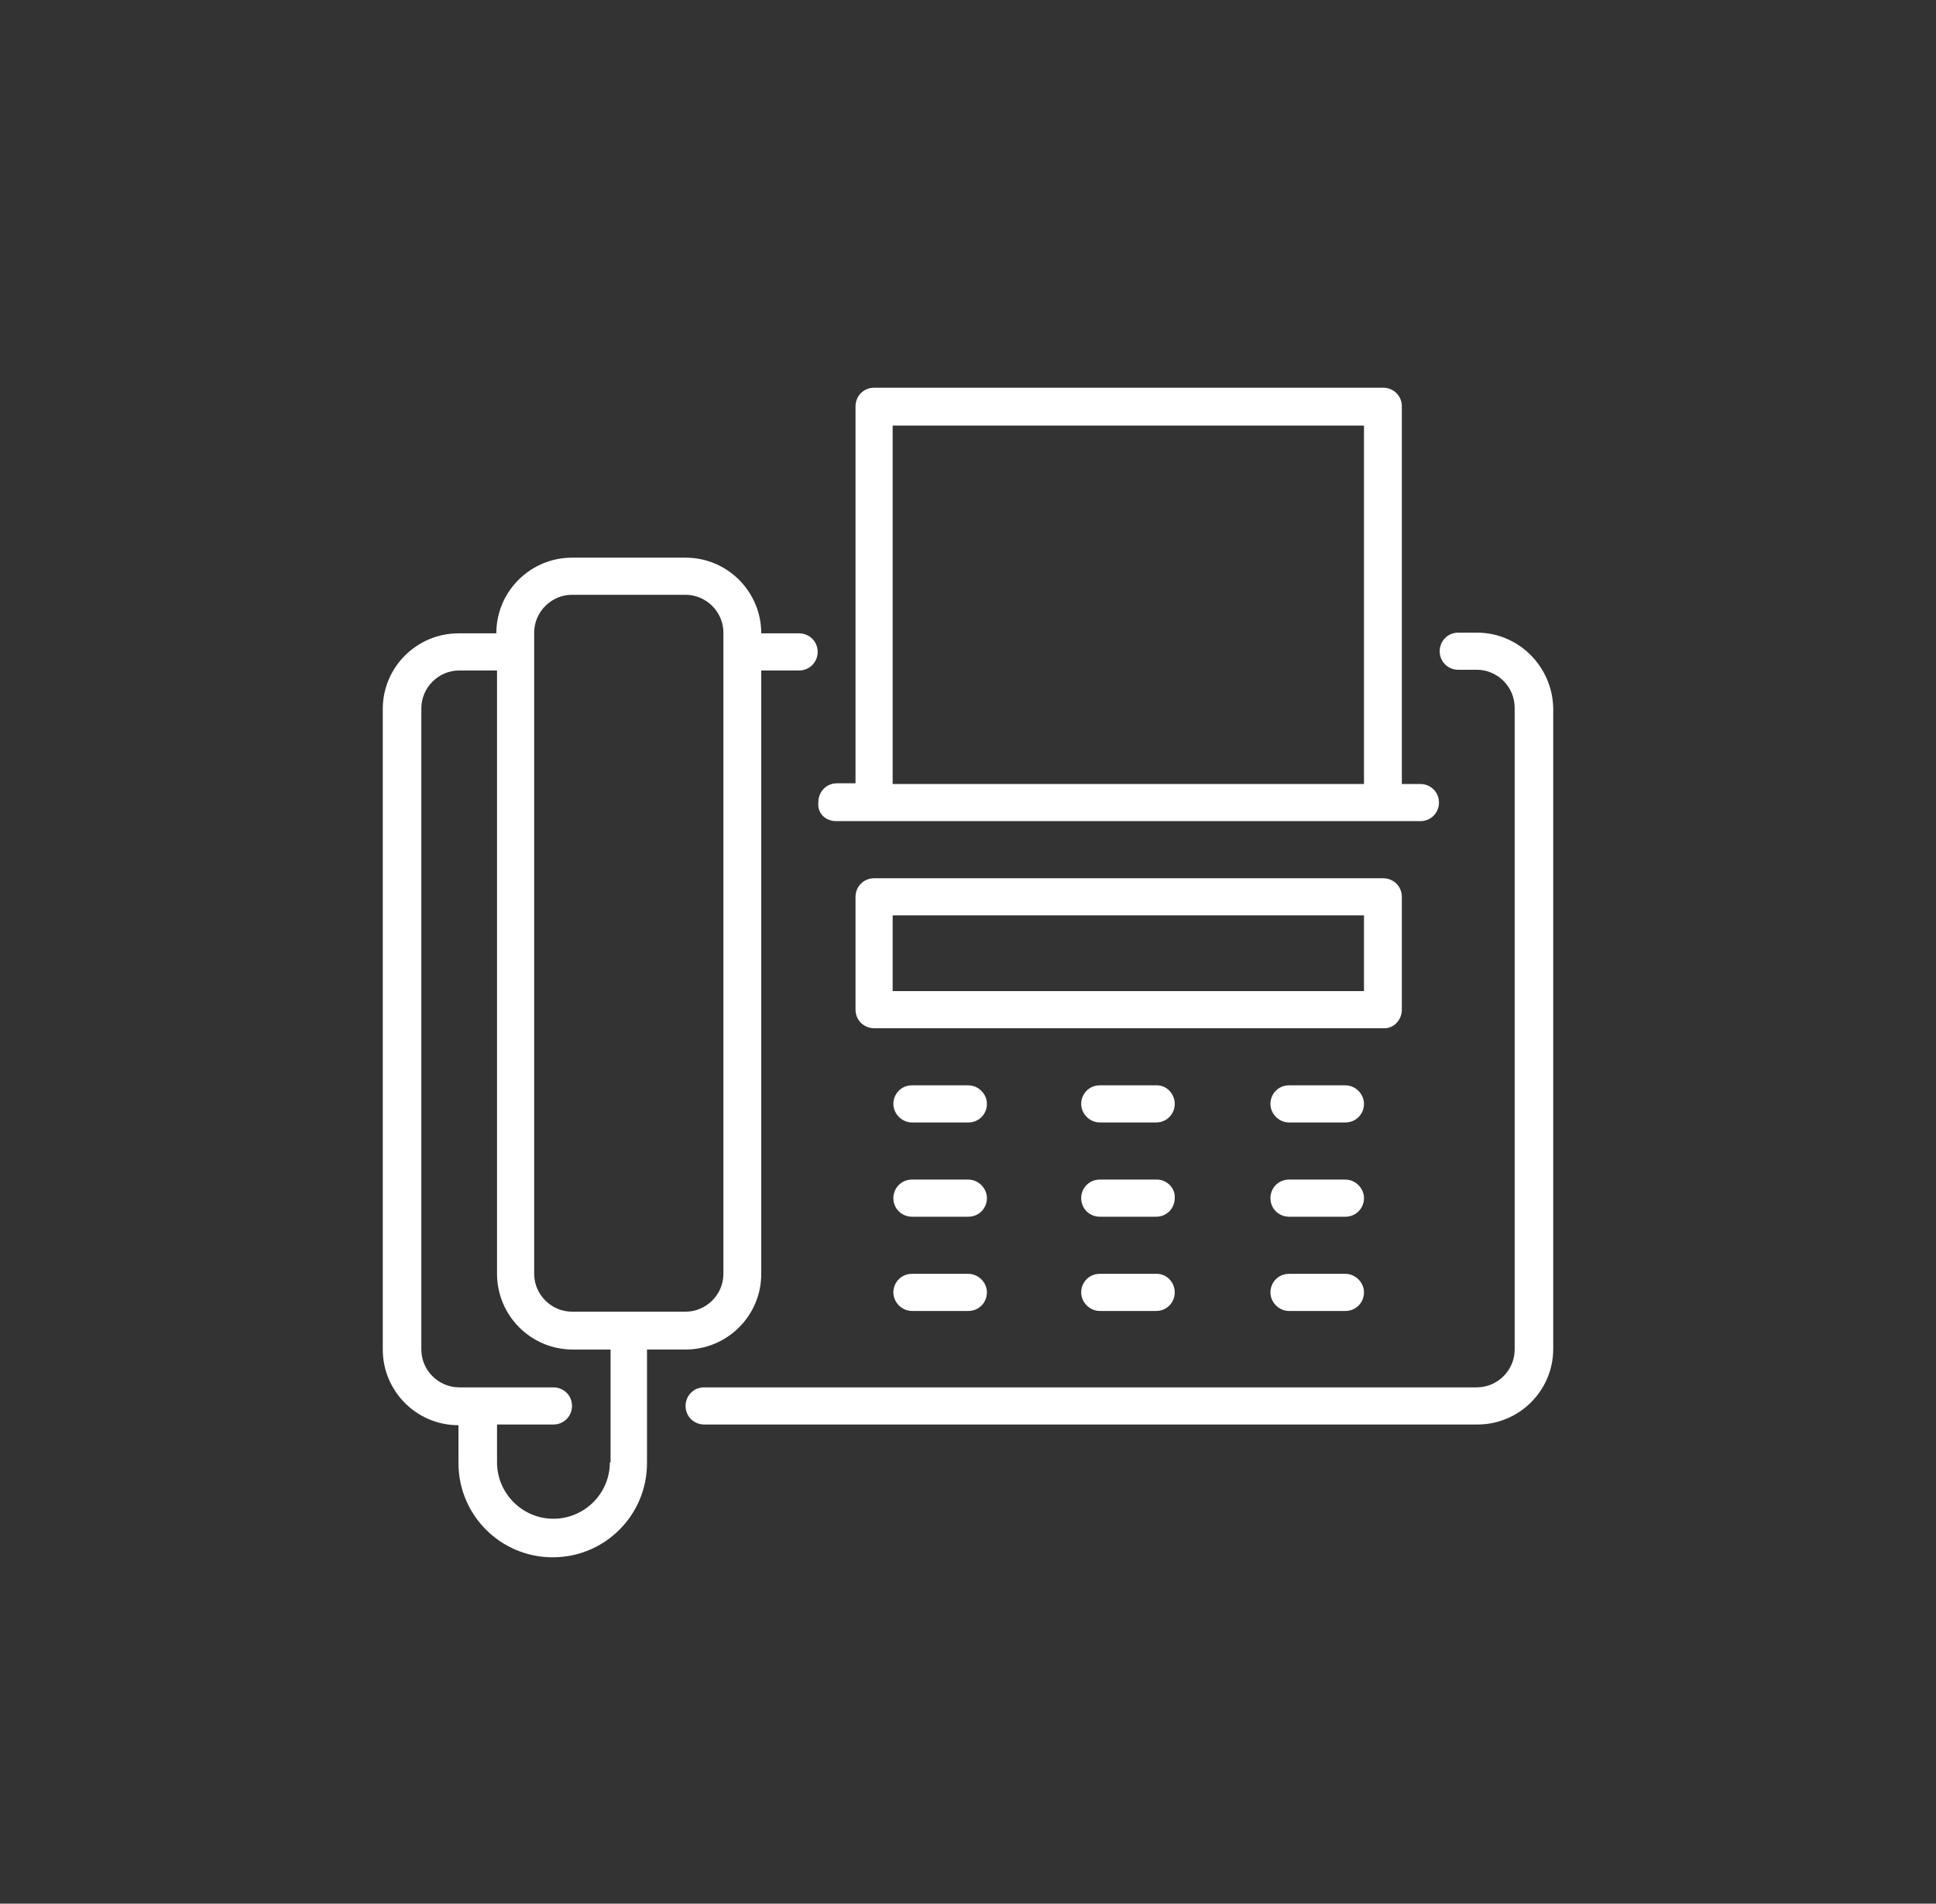 <?xml version="1.0" encoding="utf-8"?>
<!-- Generator: Adobe Illustrator 26.0.1, SVG Export Plug-In . SVG Version: 6.00 Build 0)  -->
<svg version="1.1" id="Layer_1" xmlns="http://www.w3.org/2000/svg" xmlns:xlink="http://www.w3.org/1999/xlink" x="0px" y="0px"
	 viewBox="0 0 271.1 266.6" style="enable-background:new 0 0 271.1 266.6;" xml:space="preserve">
<rect x="0" y="0" width="271.1" height="266.6" fill="#333333" stroke="none"/>
<style type="text/css">
	.st0{fill:#009293;}
	.st1{fill:#FFFFFF;}
	.st2{fill:#DCE0E0;}
	.st3{fill:none;}
	.st4{fill:#7A80BD;}
	.st5{opacity:0.1;enable-background:new    ;}
	.st6{opacity:0.2;enable-background:new    ;}
	.st7{fill:#555DA9;}
	.st8{fill:#4F58A6;}
	.st9{fill:url(#SVGID_1_);}
	.st10{fill:url(#SVGID_00000150820175510598242170000014573248473706898835_);}
	.st11{fill:url(#SVGID_00000075127697671282935750000003190676561589321656_);}
	.st12{fill:url(#SVGID_00000039114459178809674190000004178775909326900873_);}
	.st13{fill:url(#SVGID_00000000221021684154508920000015758028722841909181_);}
	.st14{fill:url(#SVGID_00000142895551443076891410000002333057425621332631_);}
	.st15{fill:url(#SVGID_00000147931433467140281020000015151454031251674001_);}
	.st16{fill:url(#SVGID_00000107564485959775164400000015859157359677471632_);}
	.st17{fill:url(#SVGID_00000134209252431606762260000006906242600648455353_);}
	.st18{fill:url(#SVGID_00000107555743065506177420000001700961511756523182_);}
	.st19{fill:url(#SVGID_00000014607304874554989780000006497265857507770543_);}
	.st20{fill:url(#SVGID_00000129898988397187881640000008763621246985358224_);}
	.st21{fill:url(#SVGID_00000048492301877958811260000003697856353977091261_);}
	.st22{fill:url(#SVGID_00000093142867379808181790000012568244180861896370_);}
	.st23{fill:url(#SVGID_00000134243474237663024350000005151961693950653620_);}
	.st24{fill:url(#SVGID_00000140695586969165648860000014484988310840563127_);}
	.st25{fill:url(#SVGID_00000060004896851682343570000000938315270371296640_);}
	.st26{fill:url(#SVGID_00000075162462908434094050000005548514621524165268_);}
	.st27{fill:url(#SVGID_00000028297208555141891310000011402853811155283368_);}
	.st28{fill:url(#SVGID_00000069392897648766649490000005120732699996163212_);}
	.st29{fill:url(#SVGID_00000099622717585147245050000013330189982936202165_);}
	.st30{fill:url(#SVGID_00000067943788934279495880000017558478296547708291_);}
	.st31{fill:url(#SVGID_00000100344452692552970770000015401238424965687944_);}
	.st32{fill:url(#SVGID_00000114778977222821352760000010592529912487219600_);}
	.st33{fill:url(#SVGID_00000078746501463696839040000005032397518788853128_);}
	.st34{fill:url(#SVGID_00000142167771693774474270000005896106375948362910_);}
	.st35{fill:url(#SVGID_00000024682208632101100940000009458322932169060021_);}
	.st36{fill:url(#SVGID_00000024721174232214107940000002680925049530355087_);}
	.st37{fill:url(#SVGID_00000029009600519236441210000014329711450468557978_);}
	.st38{fill:url(#SVGID_00000158726890805905486950000002153090633705124781_);}
	.st39{fill:url(#SVGID_00000182491465878490550030000006983117582644404902_);}
	.st40{fill:url(#SVGID_00000036245679218499910630000006989451544241956247_);}
	.st41{fill:url(#SVGID_00000129172511468877409680000009666185336517959087_);}
	.st42{fill:url(#SVGID_00000088104672114802825510000016164631069998793881_);}
	.st43{fill:url(#SVGID_00000143601871227853561580000013776793376630245035_);}
	.st44{fill:url(#SVGID_00000078034190322330485560000011643972895138812300_);}
	.st45{fill:url(#SVGID_00000126320048063439459980000005841476105103388064_);}
	.st46{fill:url(#SVGID_00000137826778989919127900000004541891928244149931_);}
	.st47{fill:url(#SVGID_00000070814769024534095570000003436277691039903619_);}
	.st48{fill:url(#SVGID_00000026136918332434846600000012510278822983611290_);}
	.st49{fill:url(#SVGID_00000085968769547373256110000016382916805338238125_);}
	.st50{fill:url(#SVGID_00000101067328096426348830000002131349564342164642_);}
	.st51{fill:url(#SVGID_00000054241019579172049090000013927392647125165219_);}
	.st52{fill:url(#SVGID_00000133495590254592992970000010555987000519393719_);}
	.st53{fill:url(#SVGID_00000029733060142845452280000014029479384191123117_);}
	.st54{fill:url(#SVGID_00000008120525481238252500000014201827432163518362_);}
	.st55{fill:url(#SVGID_00000083076526405079913280000009857659922377686684_);}
	.st56{fill:url(#SVGID_00000009568063065261192740000006670063467072798641_);}
	.st57{fill:url(#SVGID_00000006697324924481309260000010672086205243359130_);}
	.st58{fill:url(#SVGID_00000080195903750530618130000001849678631422525612_);}
	.st59{fill:url(#SVGID_00000174586480466300153830000013897833267465697454_);}
	.st60{fill:url(#SVGID_00000057146873701258068220000006307073659845494173_);}
	.st61{fill:url(#SVGID_00000036963429119168464260000003204749630295150743_);}
	.st62{fill:url(#SVGID_00000131332258505087305670000008188603456053300913_);}
	.st63{fill:url(#SVGID_00000055685229165992115410000014393468808781033661_);}
	.st64{fill:url(#SVGID_00000094612967126147474420000004422093762111689100_);}
	.st65{fill:url(#SVGID_00000044892145678600110870000016393151241152046985_);}
	.st66{fill:url(#SVGID_00000167376633070827567920000006194234574995544721_);}
	.st67{fill:url(#SVGID_00000131367932707834561720000002903194359003469218_);}
	.st68{fill:url(#SVGID_00000018213921983548321140000002536978835718668454_);}
	.st69{fill:url(#SVGID_00000044136263336076947580000004663732668625555858_);}
	.st70{fill:url(#SVGID_00000169552604965872829000000016685736869508421048_);}
	.st71{fill:url(#SVGID_00000029733847830765056760000016551731726769536924_);}
	.st72{fill:url(#SVGID_00000039126283575617617790000016438715450730226596_);}
	.st73{fill:url(#SVGID_00000034076910851320614080000017392306670643494066_);}
	.st74{fill:url(#SVGID_00000096059729399356234490000013788677852335960203_);}
	.st75{fill:url(#SVGID_00000128450559002853433020000014234628832649153721_);}
	.st76{fill:url(#SVGID_00000121997013663790852290000006936131920671389351_);}
	.st77{fill:url(#SVGID_00000111882695970317356950000007281545177357438854_);}
	.st78{fill:url(#SVGID_00000043417693725409821620000006622407141585637311_);}
	.st79{fill:#E85128;}
	.st80{fill:#7DB828;}
	.st81{fill:#349ED8;}
	.st82{fill:#FAB80E;}
	.st83{fill:#737473;}
</style>
<g>
	<path class="st1" d="M206.8,88.6h-2.6c-1.5,0-2.6,1.2-2.6,2.6c0,1.5,1.2,2.6,2.6,2.6h2.6c2.9,0,5.3,2.4,5.3,5.3V189
		c0,2.9-2.4,5.3-5.3,5.3H98.6c-1.5,0-2.6,1.2-2.6,2.6c0,1.5,1.2,2.6,2.6,2.6h108.3c5.8,0,10.6-4.7,10.6-10.6V99.2
		C217.4,93.4,212.7,88.6,206.8,88.6z"/>
	<path class="st1" d="M117.1,115h81.8c1.5,0,2.6-1.2,2.6-2.6c0-1.5-1.2-2.6-2.6-2.6h-2.6V56.9c0-1.5-1.2-2.6-2.6-2.6h-71.3
		c-1.5,0-2.6,1.2-2.6,2.6v52.8h-2.6c-1.5,0-2.6,1.2-2.6,2.6C114.4,113.9,115.6,115,117.1,115z M125,59.6h66v50.2h-66V59.6z"/>
	<path class="st1" d="M196.3,141.4v-15.8c0-1.5-1.2-2.6-2.6-2.6h-71.3c-1.5,0-2.6,1.2-2.6,2.6v15.8c0,1.5,1.2,2.6,2.6,2.6h71.3
		C195.1,144.1,196.3,142.9,196.3,141.4z M191,138.8h-66v-10.6h66V138.8z"/>
	<path class="st1" d="M162,152H154c-1.5,0-2.6,1.2-2.6,2.6s1.2,2.6,2.6,2.6h7.9c1.5,0,2.6-1.2,2.6-2.6S163.4,152,162,152z"/>
	<path class="st1" d="M135.6,152h-7.9c-1.5,0-2.6,1.2-2.6,2.6s1.2,2.6,2.6,2.6h7.9c1.5,0,2.6-1.2,2.6-2.6S137,152,135.6,152z"/>
	<path class="st1" d="M188.4,152h-7.9c-1.5,0-2.6,1.2-2.6,2.6s1.2,2.6,2.6,2.6h7.9c1.5,0,2.6-1.2,2.6-2.6S189.8,152,188.4,152z"/>
	<path class="st1" d="M162,165.2H154c-1.5,0-2.6,1.2-2.6,2.6c0,1.5,1.2,2.6,2.6,2.6h7.9c1.5,0,2.6-1.2,2.6-2.6
		C164.6,166.4,163.4,165.2,162,165.2z"/>
	<path class="st1" d="M135.6,165.2h-7.9c-1.5,0-2.6,1.2-2.6,2.6c0,1.5,1.2,2.6,2.6,2.6h7.9c1.5,0,2.6-1.2,2.6-2.6
		C138.2,166.4,137,165.2,135.6,165.2z"/>
	<path class="st1" d="M188.4,165.2h-7.9c-1.5,0-2.6,1.2-2.6,2.6c0,1.5,1.2,2.6,2.6,2.6h7.9c1.5,0,2.6-1.2,2.6-2.6
		C191,166.4,189.8,165.2,188.4,165.2z"/>
	<path class="st1" d="M162,178.4H154c-1.5,0-2.6,1.2-2.6,2.6s1.2,2.6,2.6,2.6h7.9c1.5,0,2.6-1.2,2.6-2.6S163.4,178.4,162,178.4z"/>
	<path class="st1" d="M135.6,178.4h-7.9c-1.5,0-2.6,1.2-2.6,2.6s1.2,2.6,2.6,2.6h7.9c1.5,0,2.6-1.2,2.6-2.6S137,178.4,135.6,178.4z"
		/>
	<path class="st1" d="M188.4,178.4h-7.9c-1.5,0-2.6,1.2-2.6,2.6s1.2,2.6,2.6,2.6h7.9c1.5,0,2.6-1.2,2.6-2.6S189.8,178.4,188.4,178.4
		z"/>
	<path class="st1" d="M96,189c5.8,0,10.6-4.7,10.6-10.6V93.9h5.3c1.5,0,2.6-1.2,2.6-2.6c0-1.5-1.2-2.6-2.6-2.6h-5.3
		c0-5.8-4.7-10.6-10.6-10.6H80.1c-5.8,0-10.6,4.7-10.6,10.6h-5.3c-5.8,0-10.6,4.7-10.6,10.6V189c0,5.8,4.7,10.6,10.6,10.6v5.3
		c0,7.3,5.9,13.2,13.2,13.2s13.2-5.9,13.2-13.2V189H96z M74.8,88.6c0-2.9,2.4-5.3,5.3-5.3H96c2.9,0,5.3,2.4,5.3,5.3v89.8
		c0,2.9-2.4,5.3-5.3,5.3H80.1c-2.9,0-5.3-2.4-5.3-5.3V88.6z M85.4,204.8c0,4.4-3.6,7.9-7.9,7.9c-4.4,0-7.9-3.6-7.9-7.9v-5.3h7.9
		c1.5,0,2.6-1.2,2.6-2.6c0-1.5-1.2-2.6-2.6-2.6H64.3c-2.9,0-5.3-2.4-5.3-5.3V99.2c0-2.9,2.4-5.3,5.3-5.3h5.3v84.5
		c0,5.8,4.7,10.6,10.6,10.6h5.3V204.8z"/>
</g>
</svg>
